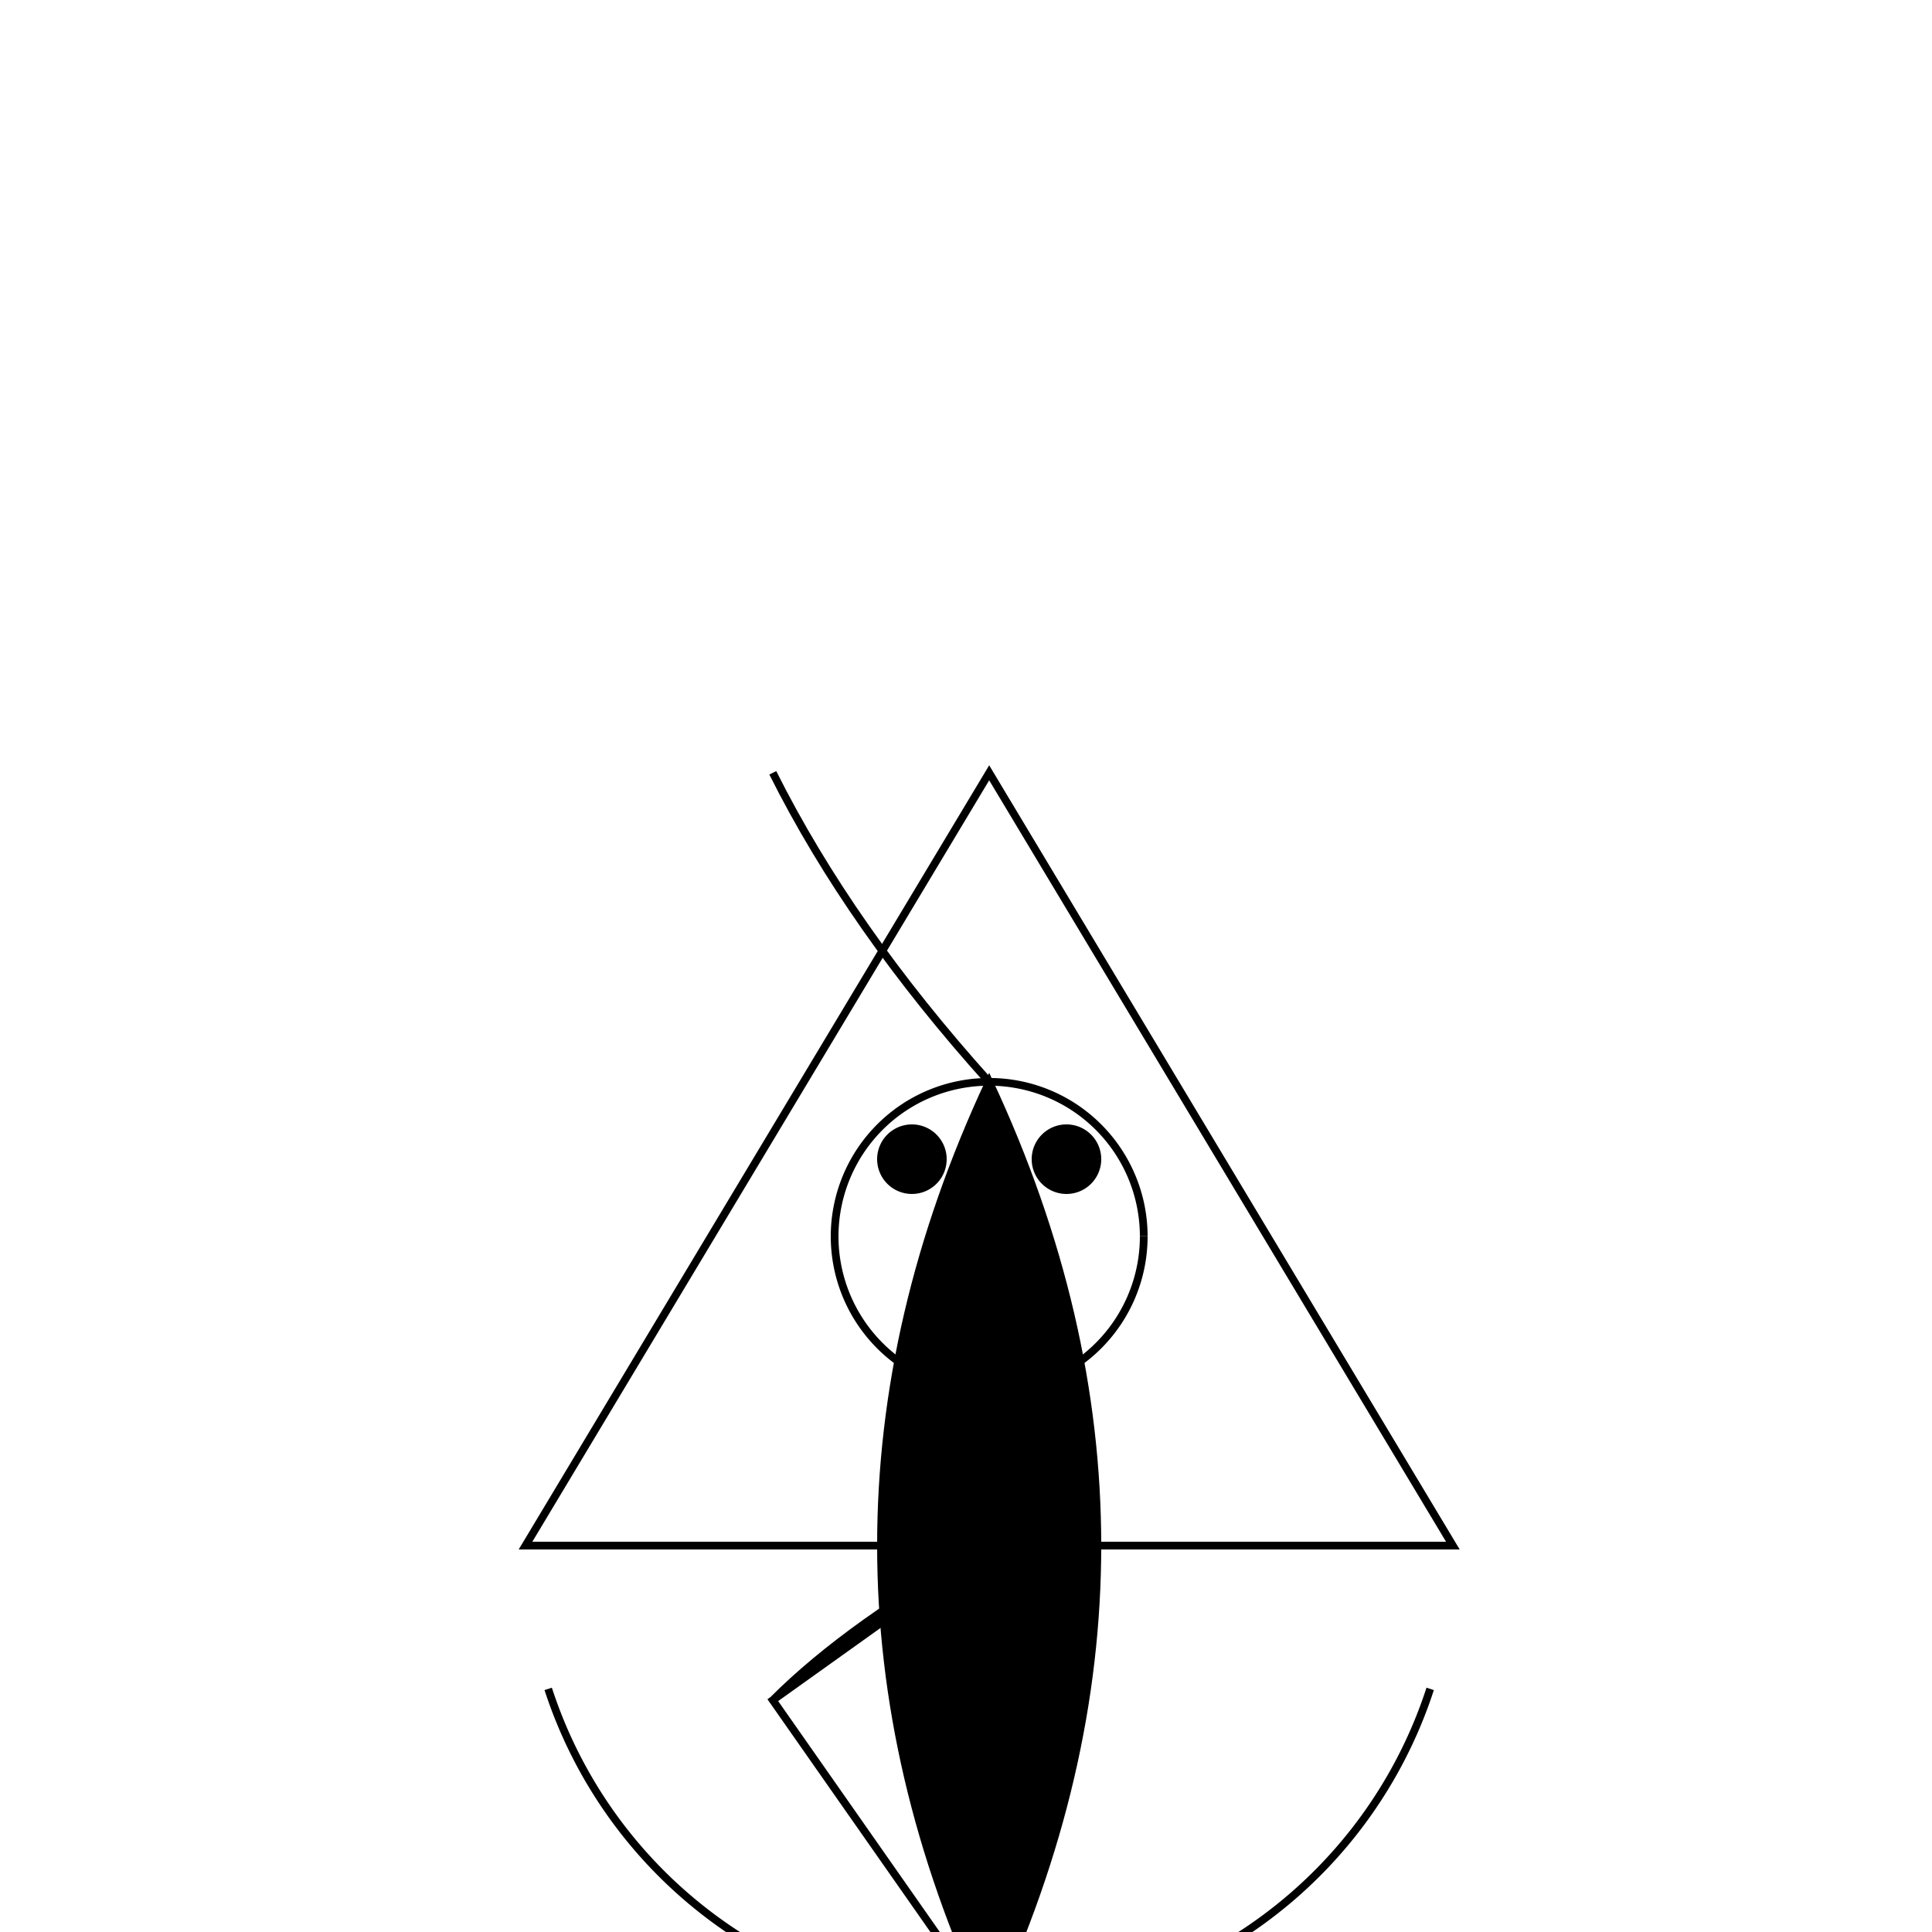 <!--

Generated by DrawGPT.
Free, open source, AI generated images in SVG, PNG, and HTML Canvas format.
https://drawgpt.ai

Created: 2023-09-27T04:00:49.521Z
Link: https://drawgpt.ai/prompt/89064/

-->
<svg xmlns="http://www.w3.org/2000/svg" xmlns:xlink="http://www.w3.org/1999/xlink" width="500" height="500"><defs/><g><rect fill="#FFFFFF" stroke="none" x="0" y="0" width="512" height="512"/><path fill="none" stroke="#000000" paint-order="fill stroke markers" d=" M 370.127 437.082 A 120 120 0 0 1 141.873 437.082 M 136 400 L 376 400 L 256 200 Z" stroke-miterlimit="10" stroke-width="2" stroke-dasharray=""/><path fill="#FFFFFF" stroke="#000000" paint-order="fill stroke markers" d=" M 296 320 A 40 40 0 1 1 296 319.96" stroke-miterlimit="10" stroke-width="2" stroke-dasharray=""/><path fill="#000000" stroke="#000000" paint-order="fill stroke markers" d=" M 244 300 A 8 8 0 1 1 244 299.992" stroke-miterlimit="10" stroke-width="2" stroke-dasharray=""/><path fill="#000000" stroke="#000000" paint-order="fill stroke markers" d=" M 284 300 A 8 8 0 1 1 284 299.992" stroke-miterlimit="10" stroke-width="2" stroke-dasharray=""/><path fill="#000000" stroke="#000000" paint-order="fill stroke markers" d=" M 256 280 Q 220 240 200 200 Q 220 240 256 280 Z" stroke-miterlimit="10" stroke-width="2" stroke-dasharray=""/><path fill="#000000" stroke="#000000" paint-order="fill stroke markers" d=" M 256 520 Q 200 400 256 280 Q 312 400 256 520 Z" stroke-miterlimit="10" stroke-width="2" stroke-dasharray=""/><path fill="#000000" stroke="#000000" paint-order="fill stroke markers" d=" M 256 400 Q 220 420 200 440 L 256 520 L 200 440 Z" stroke-miterlimit="10" stroke-width="2" stroke-dasharray=""/></g></svg>